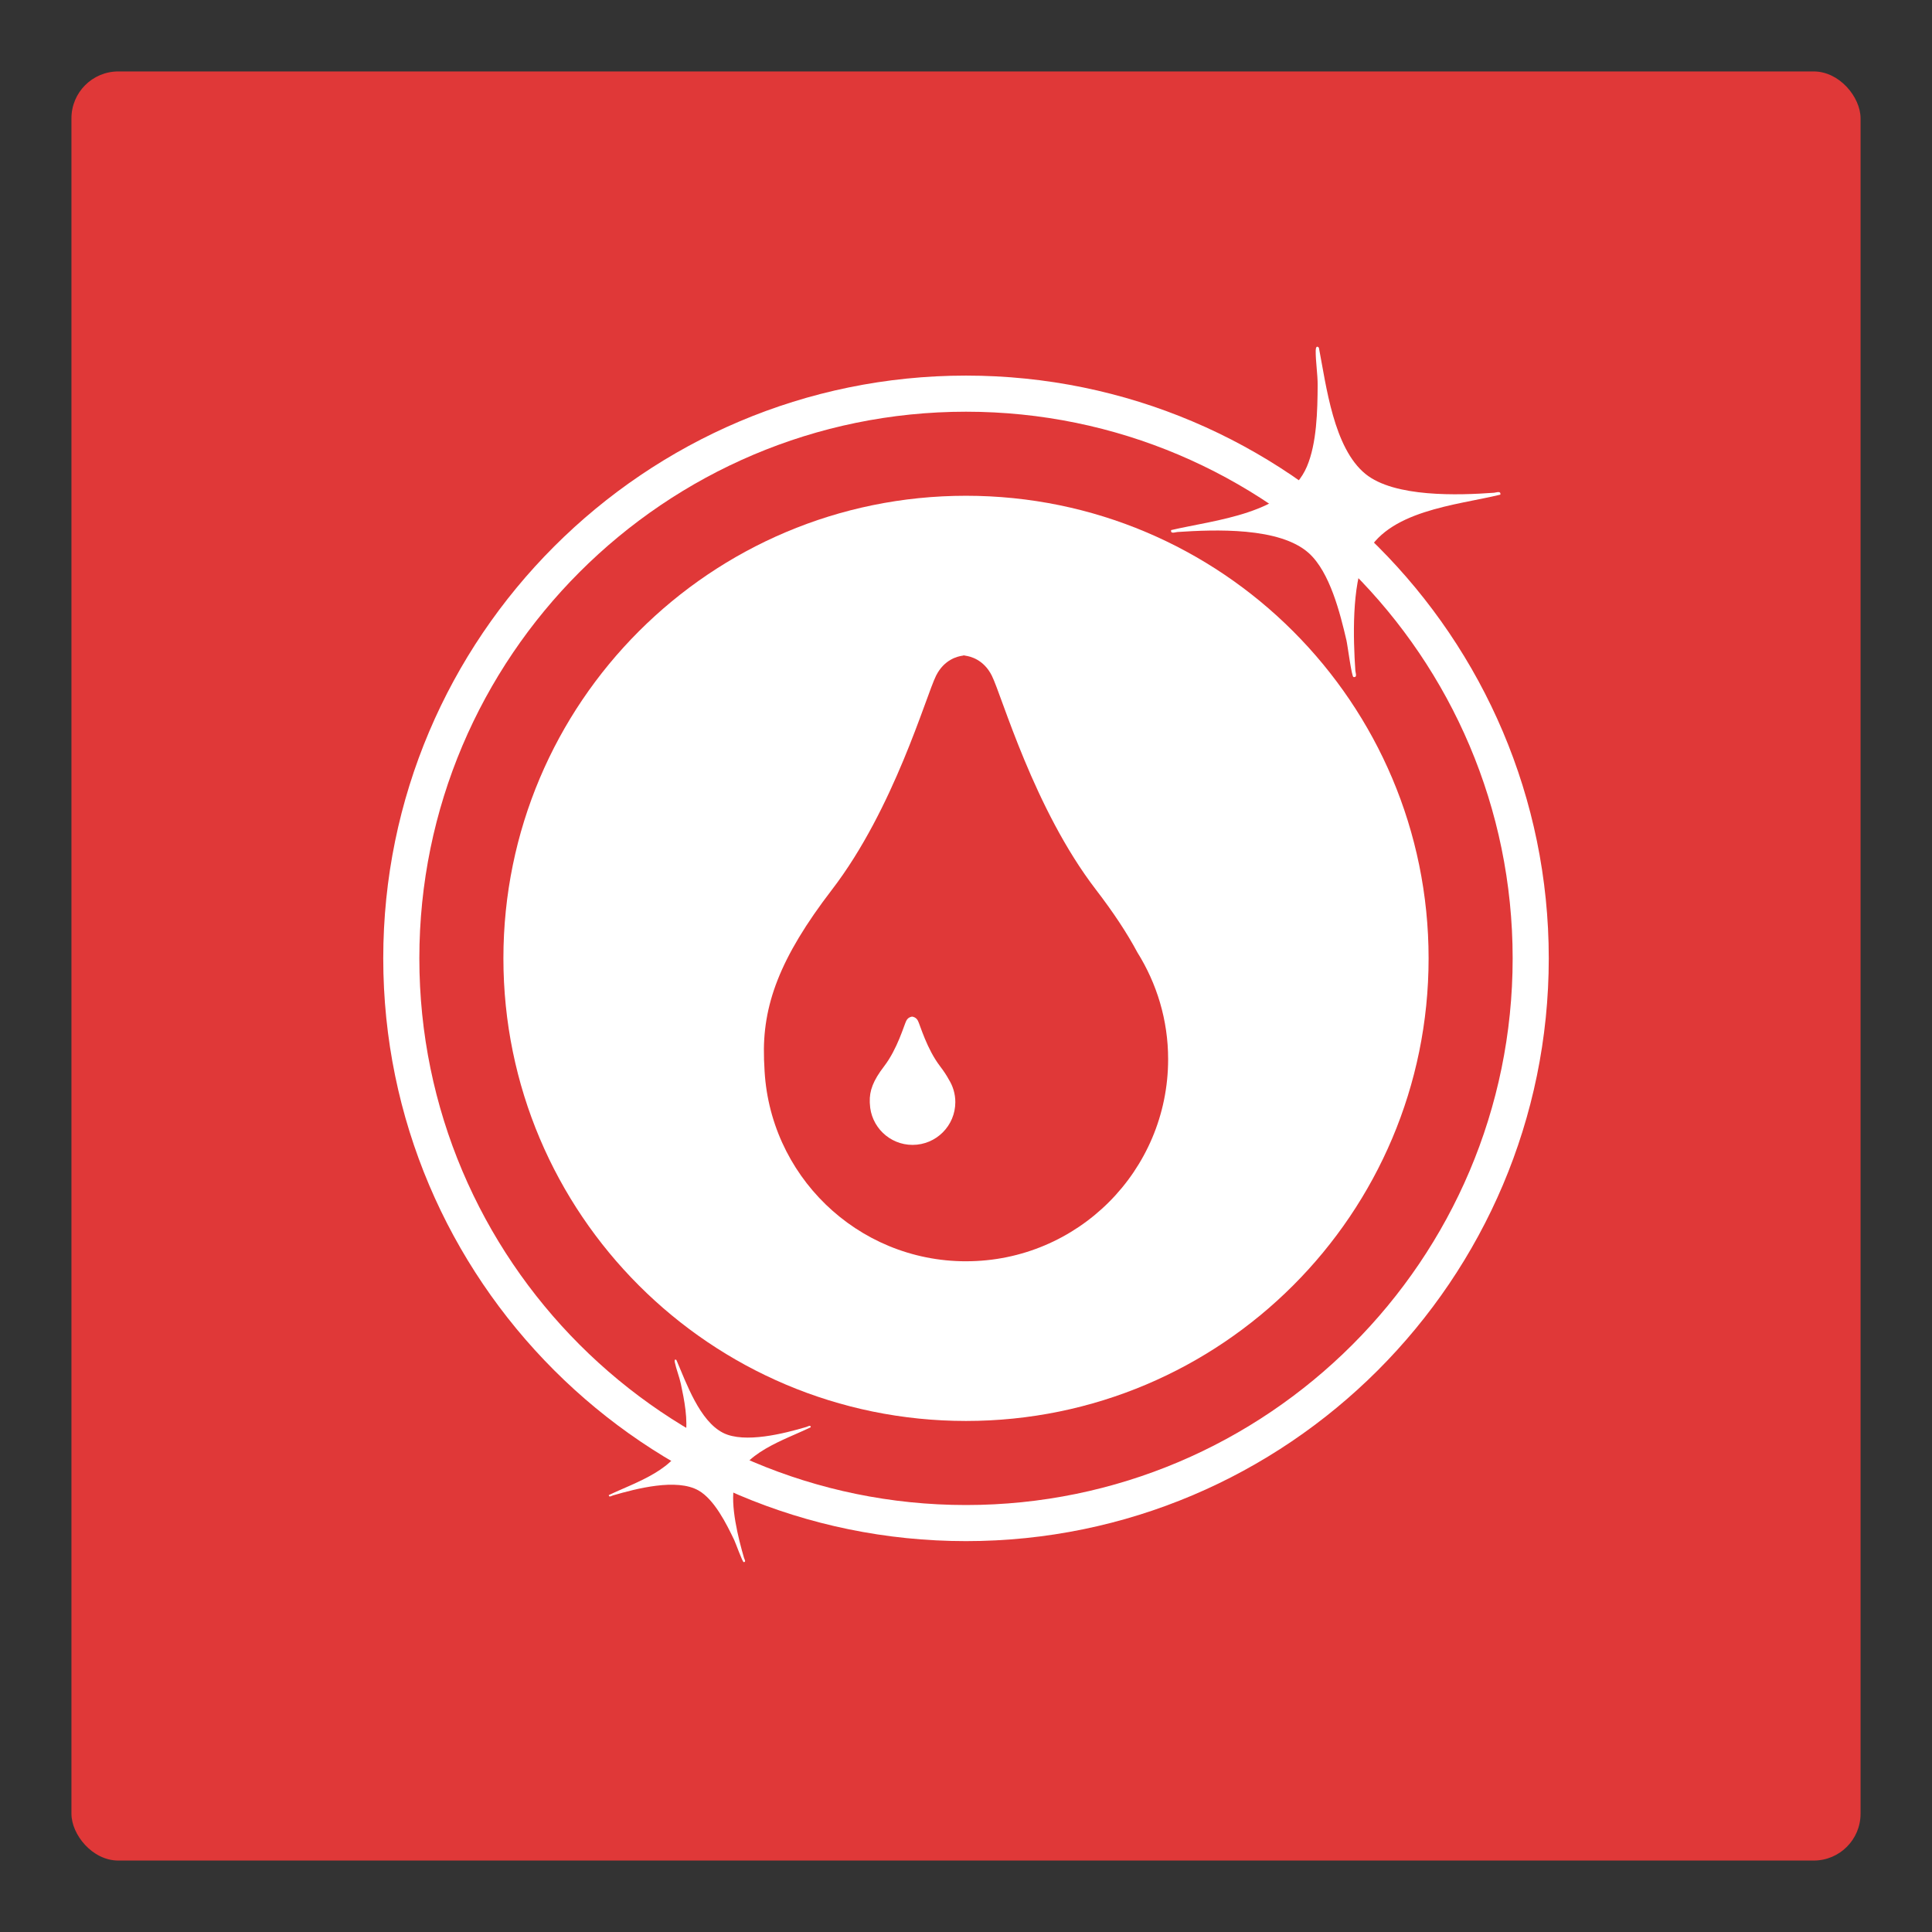 <?xml version="1.0" encoding="UTF-8"?>
<svg id="Layer_2" xmlns="http://www.w3.org/2000/svg" version="1.1" xmlns:xlink="http://www.w3.org/1999/xlink" viewBox="0 0 130 130">
  <rect x="0" y="0" width="130" height="130" fill="#333333" stroke="none"/>
  <!-- Generator: Adobe Illustrator 29.3.0, SVG Export Plug-In . SVG Version: 2.1.0 Build 146)  -->
  <defs>
    <style>
      .st0 {
        fill: #e03838;
      }

      .st1 {
        fill: #fff;
      }
    </style>
  </defs>
  <rect class="st0" x="4.807" y="4.807" width="120.386" height="120.386" rx="3.153" ry="3.153"/>
  <g>
    <g>
      <path class="st1" d="M65,103.699c-21.622,0-39.212-17.591-39.212-39.214,0-21.621,17.591-39.212,39.212-39.212s39.213,17.591,39.213,39.212c0,21.623-17.591,39.214-39.213,39.214ZM65,27.703c-20.282,0-36.783,16.501-36.783,36.783,0,20.283,16.501,36.784,36.783,36.784,20.282,0,36.783-16.501,36.783-36.784,0-20.282-16.501-36.783-36.783-36.783Z"/>
      <g>
        <path class="st1" d="M63.254,71.743c-.886-1.153-1.339-2.76-1.483-3.048-.116-.232-.311-.277-.382-.286v-.003s-.006 0-.015.001c-.009-.001-.015-.001-.015-.001v.003c-.072.009-.266.053-.382.286-.144.288-.597,1.895-1.483,3.048-.747.973-.995,1.653-.968,2.41,0,.002-0.0.003-0.0.005,0,.01.001.019.001.029.001.024.002.048.004.073.054,1.542,1.318,2.777,2.873,2.777,1.59,0,2.878-1.289,2.878-2.878,0-.559-.162-1.079-.438-1.521-.147-.274-.34-.567-.59-.894Z"/>
        <path class="st1" d="M65,33.359c-17.191,0-31.127,13.936-31.127,31.127s13.936,31.127,31.127,31.127,31.127-13.936,31.127-31.127-13.936-31.127-31.127-31.127ZM65.004,84.869c-7.347,0-13.317-5.831-13.572-13.116-.008-.115-.012-.229-.017-.343-0-.046-.007-.091-.007-.138,0-.008.001-.016.001-.024-.126-3.577,1.044-6.789,4.572-11.384,4.184-5.448,6.324-13.037,7.005-14.399.549-1.098,1.467-1.308,1.806-1.349v-.013s.027.001.07.004c.042-.003.07-.004.07-.004v.013c.339.041,1.257.251,1.806,1.349.681,1.362,2.821,8.951,7.005,14.399,1.184,1.542,2.095,2.925,2.789,4.222,1.304,2.087,2.069,4.544,2.069,7.185,0,7.509-6.087,13.597-13.597,13.597Z"/>
      </g>
    </g>
    <path class="st1" d="M88.744,23.394c.499,2.578.991,6.755,3.139,8.5,1.944,1.579,6.232,1.438,8.645,1.262.158-.011.474-.151.427.128-2.943.719-7.689,1.056-9.11,4.193-.893,1.972-.793,5.491-.647,7.651.011.158.151.474-.128.427-.124-.021-.393-2.137-.471-2.471-.425-1.819-1.114-4.59-2.534-5.867-1.961-1.764-6.332-1.586-8.838-1.419-.158.011-.474.151-.427-.128,2.965-.695,7.774-1.075,9.138-4.276.668-1.567.714-3.77.724-5.468.005-.749-.142-1.623-.131-2.333.003-.172.048-.371.213-.198Z"/>
    <path class="st1" d="M45.513,91.51c.67,1.551,1.558,4.107,3.149,4.907,1.44.723,4.115.041,5.607-.404.097-.029.277-.16.286.021-1.75.859-4.686,1.728-5.144,3.896-.288,1.363.262,3.56.652,4.897.028.098.161.277-.021.286-.081.004-.543-1.289-.638-1.487-.519-1.084-1.336-2.73-2.404-3.336-1.477-.837-4.198-.12-5.75.332-.098.028-.277.161-.286-.021,1.767-.847,4.736-1.752,5.15-3.952.203-1.077-.073-2.467-.302-3.536-.101-.471-.314-1-.406-1.448-.022-.109-.021-.24.107-.154Z"/>
  </g>
</svg>